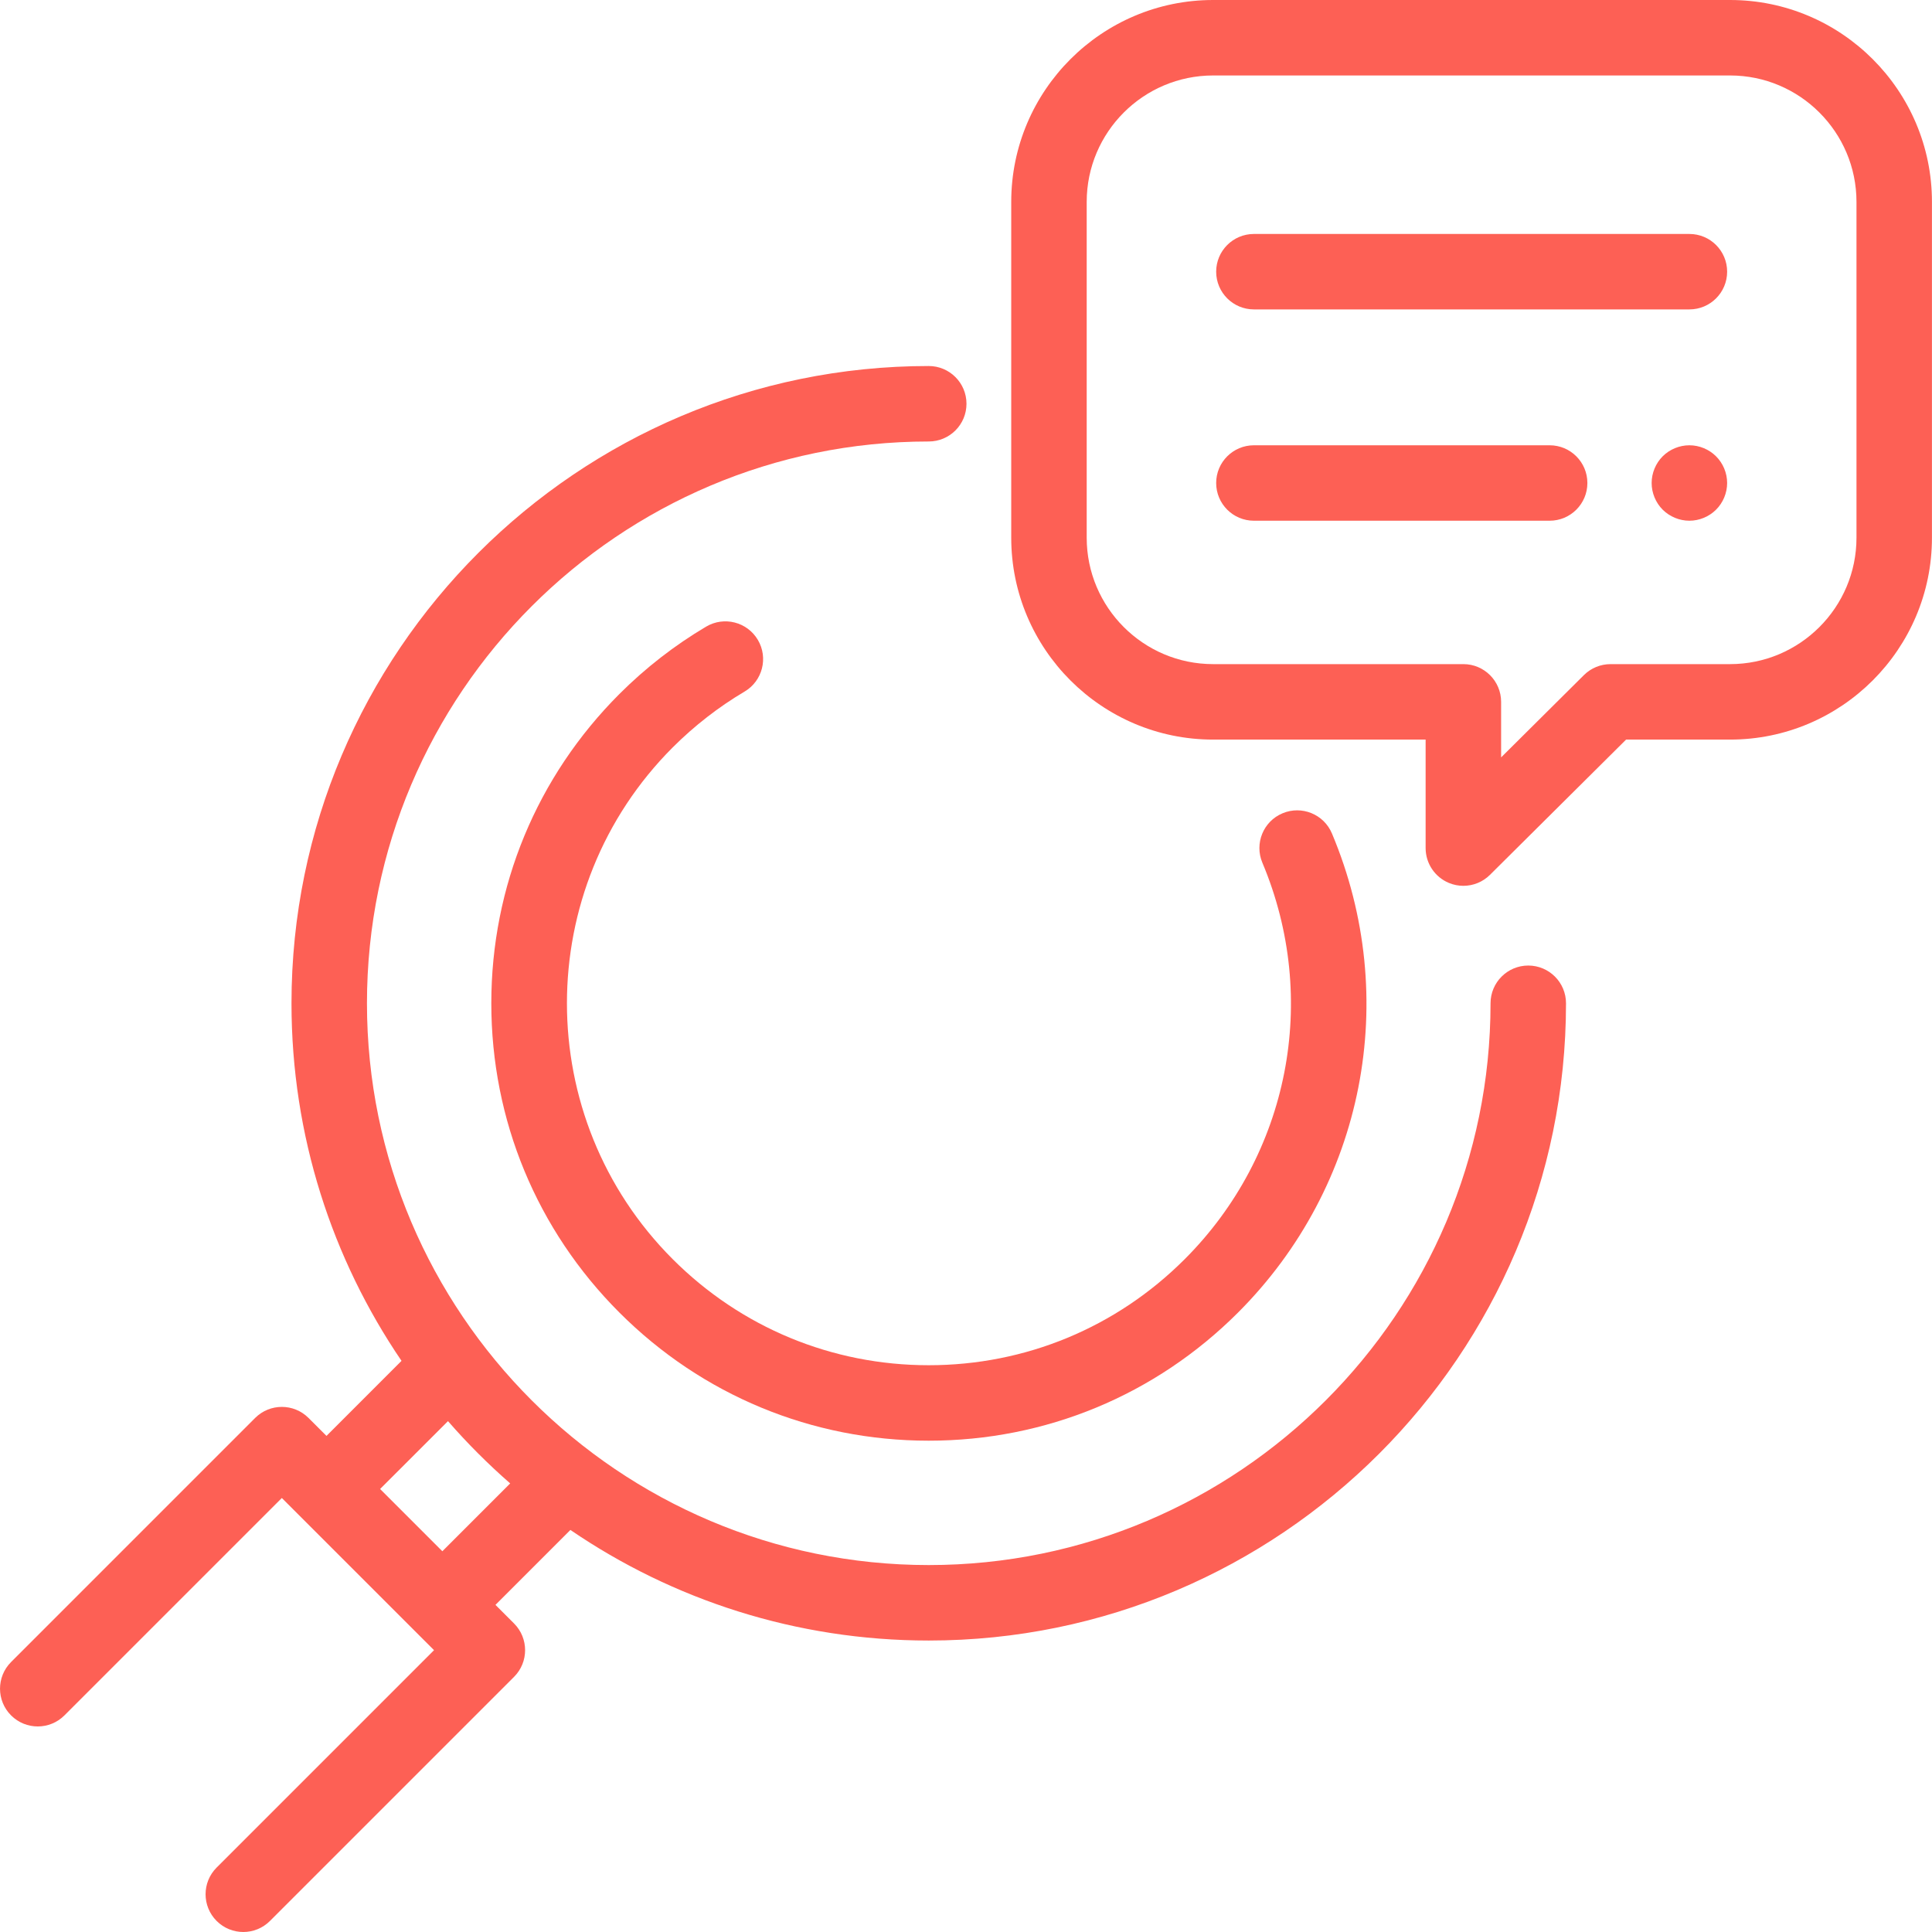 <svg width="80" height="80" viewBox="0 0 80 80" fill="none" xmlns="http://www.w3.org/2000/svg">
<g clip-path="url(#clip0_123_1965)">
<path d="M55.152 34.51C54.817 33.715 53.901 33.342 53.106 33.677C52.31 34.011 51.937 34.927 52.272 35.723C54.647 41.367 53.384 47.812 49.054 52.142C46.223 54.973 42.459 56.531 38.456 56.531C34.453 56.531 30.689 54.972 27.858 52.142C22.015 46.298 22.015 36.79 27.858 30.946C28.754 30.051 29.754 29.274 30.832 28.636C31.575 28.197 31.82 27.238 31.381 26.496C30.941 25.753 29.983 25.507 29.24 25.947C27.937 26.718 26.729 27.656 25.649 28.736C22.228 32.157 20.344 36.706 20.344 41.544C20.344 46.382 22.228 50.93 25.649 54.351C29.07 57.772 33.618 59.656 38.456 59.656C43.294 59.656 47.843 57.772 51.264 54.351C56.496 49.119 58.023 41.331 55.152 34.51Z" fill="#FD6055"/>
<path d="M63.282 39.981C62.42 39.981 61.72 40.681 61.72 41.544C61.72 54.371 51.284 64.806 38.457 64.806C25.63 64.806 15.195 54.371 15.195 41.544C15.195 28.717 25.63 18.281 38.457 18.281C39.32 18.281 40.02 17.582 40.02 16.719C40.02 15.856 39.32 15.156 38.457 15.156C23.907 15.156 12.07 26.994 12.07 41.544C12.07 47.028 13.752 52.126 16.626 56.35L13.519 59.458L12.775 58.714C12.165 58.104 11.176 58.104 10.565 58.714L0.459 68.821C-0.152 69.431 -0.152 70.421 0.459 71.031C1.069 71.641 2.058 71.641 2.668 71.031L11.67 62.029L17.972 68.33L8.97 77.332C8.36 77.942 8.36 78.932 8.97 79.542C9.275 79.847 9.675 80 10.075 80C10.474 80 10.874 79.847 11.179 79.542L21.286 69.435C21.896 68.825 21.896 67.836 21.286 67.225L20.516 66.455L23.619 63.352C27.849 66.24 32.959 67.931 38.457 67.931C53.008 67.931 64.845 56.094 64.845 41.544C64.845 40.681 64.145 39.981 63.282 39.981ZM18.317 64.234L15.739 61.656L18.55 58.846C19.349 59.763 20.21 60.625 21.126 61.425L18.317 64.234Z" fill="#FD6055"/>
<path d="M71.639 0H50.232C45.623 0 41.873 3.75 41.873 8.359V22.266C41.873 26.875 45.623 30.625 50.232 30.625H59.032V35.117C59.032 35.748 59.412 36.317 59.995 36.56C60.189 36.641 60.392 36.68 60.595 36.68C61 36.68 61.398 36.522 61.696 36.226L67.333 30.625H71.639C76.248 30.625 79.998 26.875 79.998 22.266V8.359C79.998 3.75 76.248 0 71.639 0ZM76.873 22.266C76.873 25.152 74.525 27.5 71.639 27.5H66.689C66.276 27.5 65.88 27.663 65.587 27.954L62.158 31.362V29.063C62.158 28.2 61.458 27.5 60.595 27.5H50.233C47.346 27.5 44.998 25.152 44.998 22.266V8.36C44.998 5.473 47.346 3.125 50.233 3.125H71.639C74.525 3.125 76.873 5.473 76.873 8.36V22.266Z" fill="#FD6055"/>
<path d="M69.954 9.688H51.922C51.059 9.688 50.359 10.387 50.359 11.25C50.359 12.113 51.059 12.812 51.922 12.812H69.954C70.817 12.812 71.517 12.113 71.517 11.25C71.517 10.387 70.817 9.688 69.954 9.688Z" fill="#FD6055"/>
<path d="M71.058 18.895C70.767 18.605 70.366 18.438 69.953 18.438C69.542 18.438 69.139 18.605 68.848 18.895C68.558 19.186 68.391 19.589 68.391 20C68.391 20.411 68.558 20.814 68.848 21.105C69.141 21.395 69.542 21.562 69.953 21.562C70.364 21.562 70.767 21.395 71.058 21.105C71.35 20.814 71.517 20.411 71.517 20C71.517 19.589 71.35 19.186 71.058 18.895Z" fill="#FD6055"/>
<path d="M64.167 18.438H51.922C51.059 18.438 50.359 19.137 50.359 20C50.359 20.863 51.059 21.562 51.922 21.562H64.167C65.03 21.562 65.73 20.863 65.73 20C65.73 19.137 65.03 18.438 64.167 18.438Z" fill="#FD6055"/>
</g>
<defs>
<clipPath id="clip0_123_1965">
<rect width="80" height="80" fill="white"/>
</clipPath>
</defs>
</svg>
